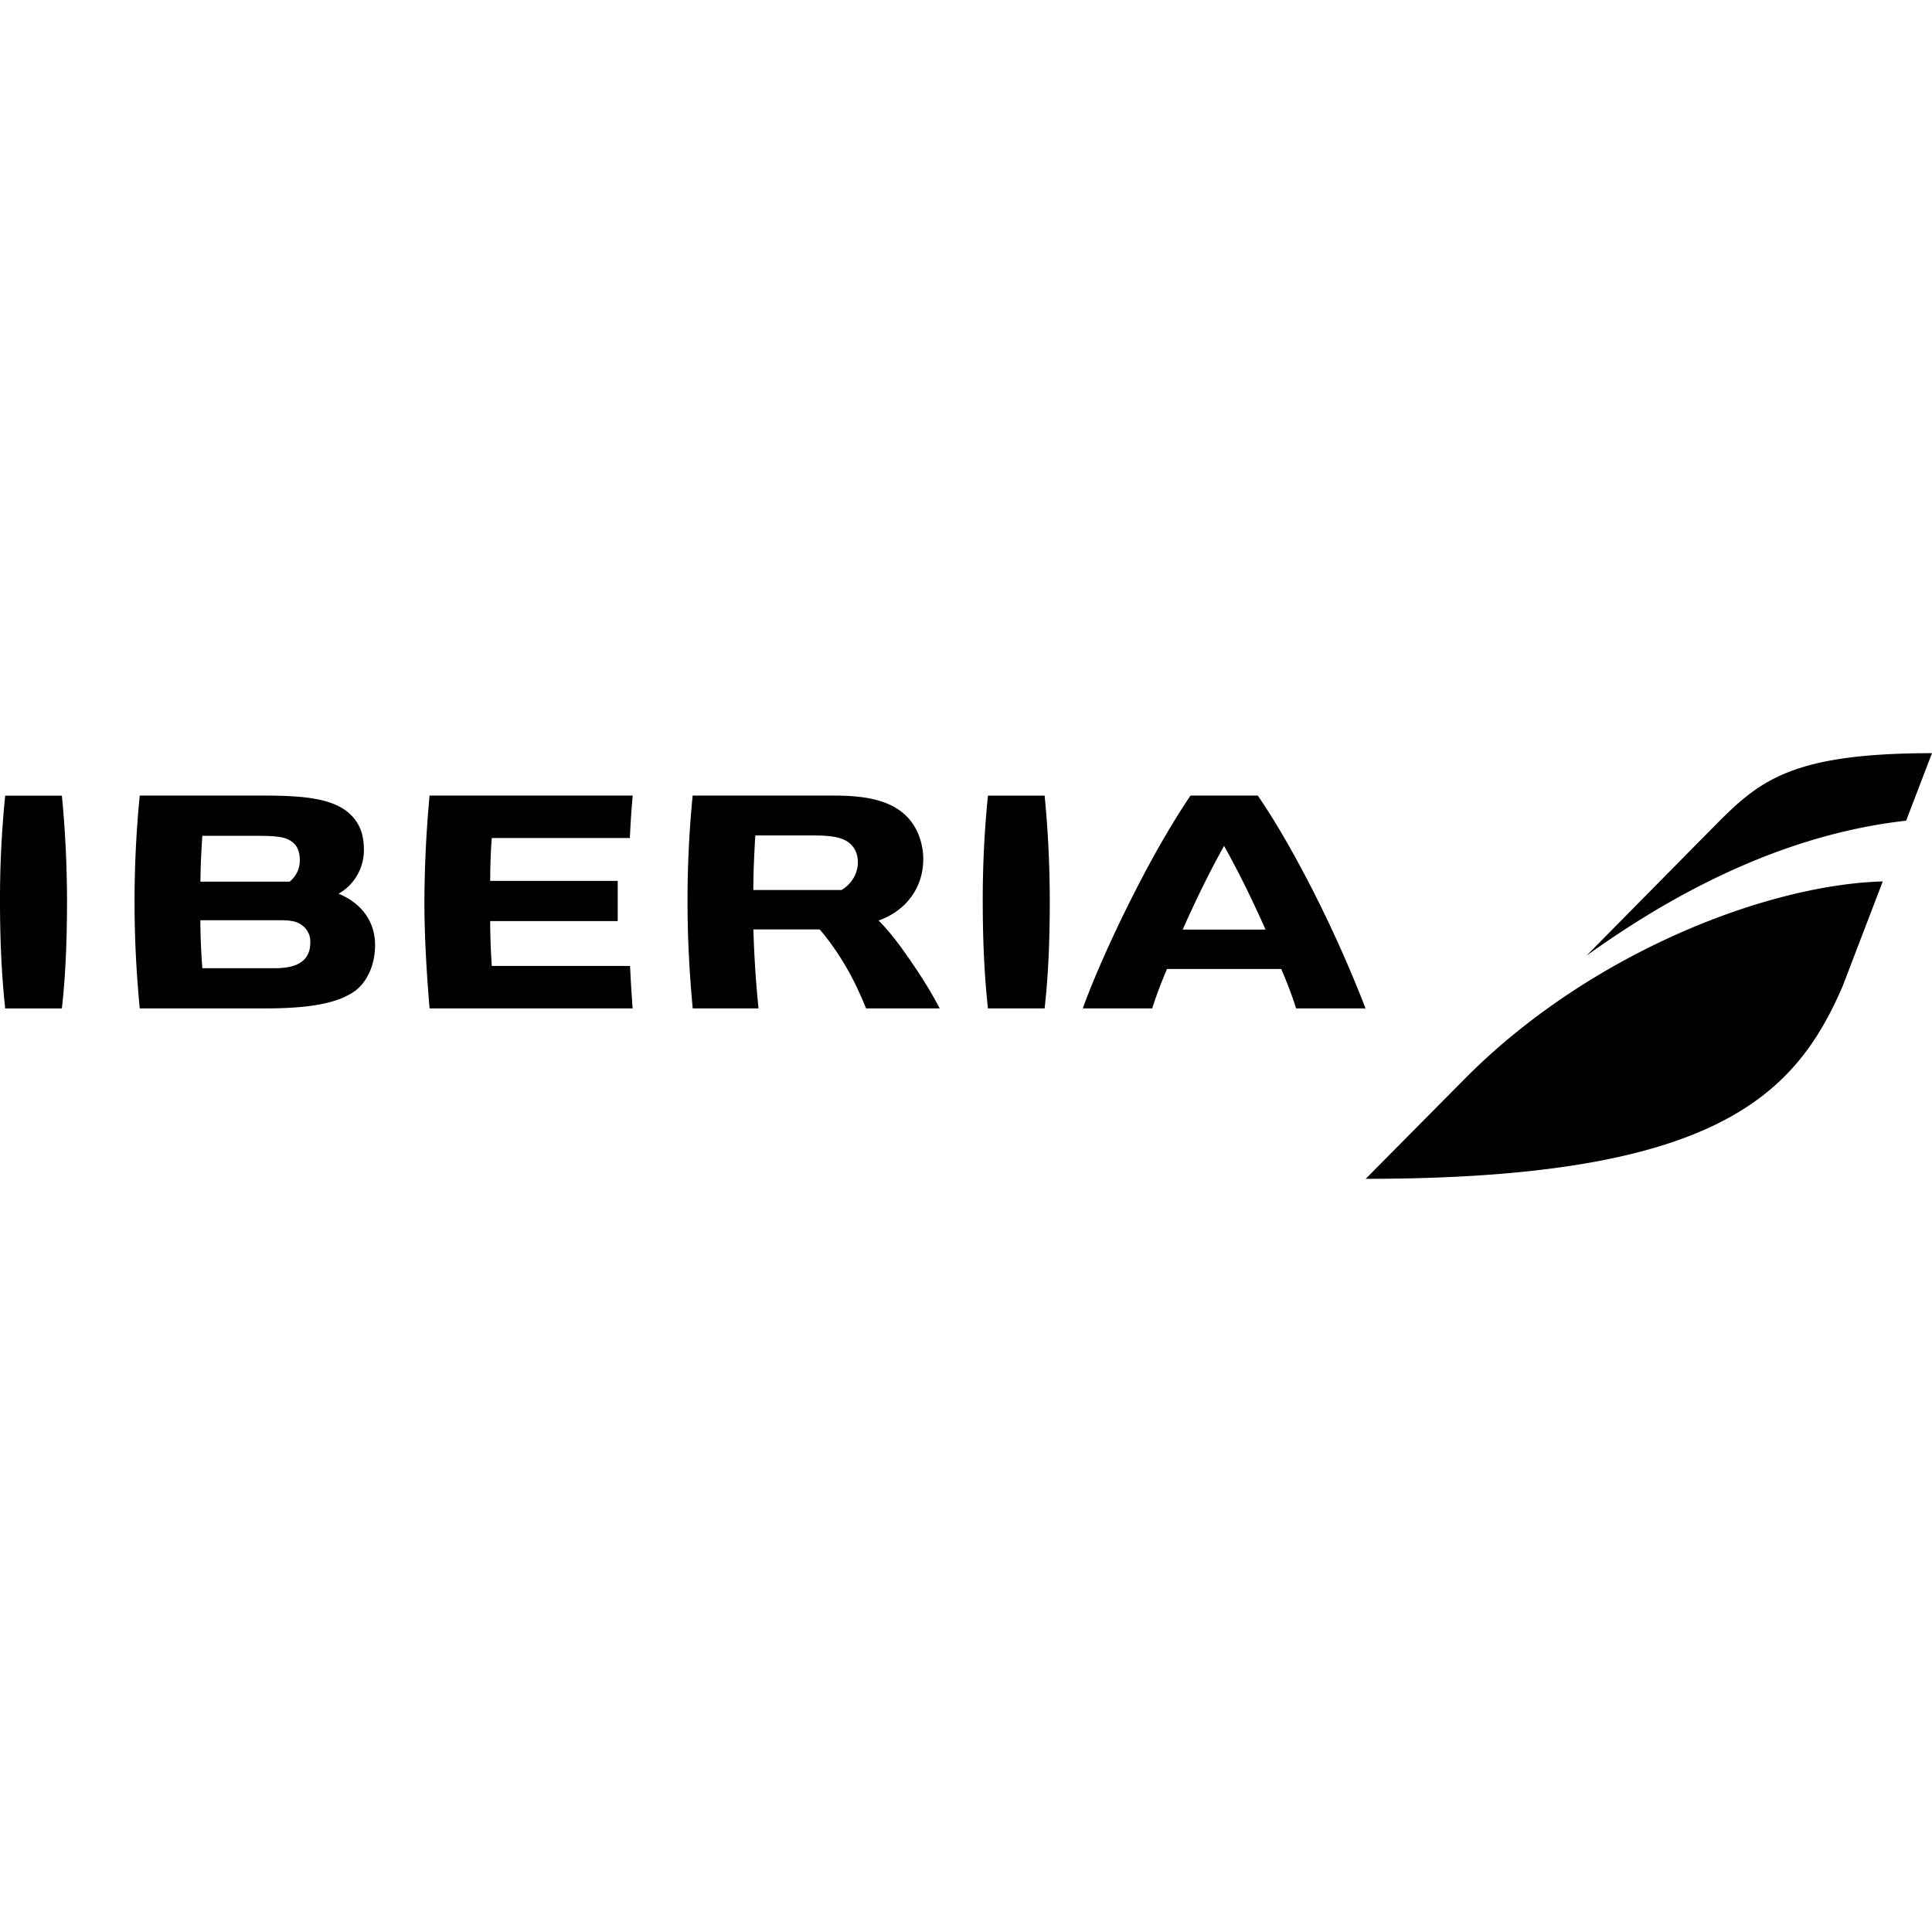 <svg role="img" viewBox="0 0 64 64" xmlns="http://www.w3.org/2000/svg" fill="currentColor"><title>Iberia</title><path d="M64 24.95c-5.207 0-5.916 1.137-7.717 2.93l-3.728 3.778c3.54-2.543 7.07-4.076 10.588-4.472L64 24.949zM4.629 26.354a35.722 35.722 0 0 0-.172 3.526c0 1.146.053 2.268.172 3.525h4.156c1.471 0 2.377-.17 2.94-.554.433-.298.7-.889.7-1.543 0-.77-.438-1.387-1.21-1.702.513-.288.84-.844.84-1.445 0-.556-.161-.942-.522-1.248-.606-.516-1.717-.559-2.898-.559H4.629zm9.601 0a39.525 39.525 0 0 0-.171 3.53c0 1.141.076 2.395.171 3.521h6.727c-.035-.47-.061-.9-.086-1.406h-4.58a22.664 22.664 0 0 1-.053-1.488h4.225v-1.33h-4.225c0-.387.014-.951.053-1.42h4.574c.023-.495.05-.91.094-1.407H14.23zm8.715 0a35.86 35.86 0 0 0-.17 3.526c0 1.146.058 2.3.172 3.525h2.18a36.166 36.166 0 0 1-.17-2.617h2.193c.16.177.422.512.698.947.32.504.568 1 .843 1.67h2.438c-.32-.61-.667-1.161-1.188-1.896-.298-.42-.58-.76-.837-1.016.914-.321 1.48-1.093 1.48-2.031 0-.537-.193-1.046-.527-1.397-.476-.491-1.214-.71-2.397-.71h-4.715zm16.492 0c-.566.843-1.189 1.896-1.873 3.245-.69 1.357-1.311 2.748-1.697 3.806h2.301c.14-.44.31-.888.492-1.306h3.781c.183.417.344.837.495 1.306h2.3a42.806 42.806 0 0 0-1.691-3.799c-.686-1.35-1.301-2.407-1.879-3.252h-2.228zm-39.265.002A34.16 34.16 0 0 0 0 29.941c.003 1.194.05 2.343.172 3.465H2.05c.126-1.117.166-2.268.17-3.465a36.543 36.543 0 0 0-.17-3.584H.17zm32.555 0a34.16 34.16 0 0 0-.172 3.584c.002 1.194.05 2.343.172 3.465h1.877c.127-1.117.168-2.268.171-3.465a36.557 36.557 0 0 0-.17-3.584h-1.878zm-7.706 1.319h1.918c.707 0 1.05.086 1.27.32.13.131.209.34.209.56 0 .38-.197.718-.541.928h-2.922c.001-.52.023-1.115.066-1.808zm-18.318.013H8.55c.745 0 .993.057 1.207.272.11.11.174.305.174.521a.889.889 0 0 1-.338.725H6.639a24.94 24.94 0 0 1 .064-1.518zm33.846.332c.474.85.9 1.713 1.375 2.774h-2.746c.462-1.04.889-1.902 1.37-2.774zm21.82 1.178c-3.876.112-9.725 2.396-13.814 6.506l-3.315 3.346c11.505 0 14.218-2.703 15.801-6.385l1.328-3.467zM6.637 30.484h2.656c.384 0 .58.051.752.198a.657.657 0 0 1 .234.539c0 .242-.068.432-.213.576-.206.194-.499.277-1.007.277H6.703a20.976 20.976 0 0 1-.066-1.59z"/></svg>